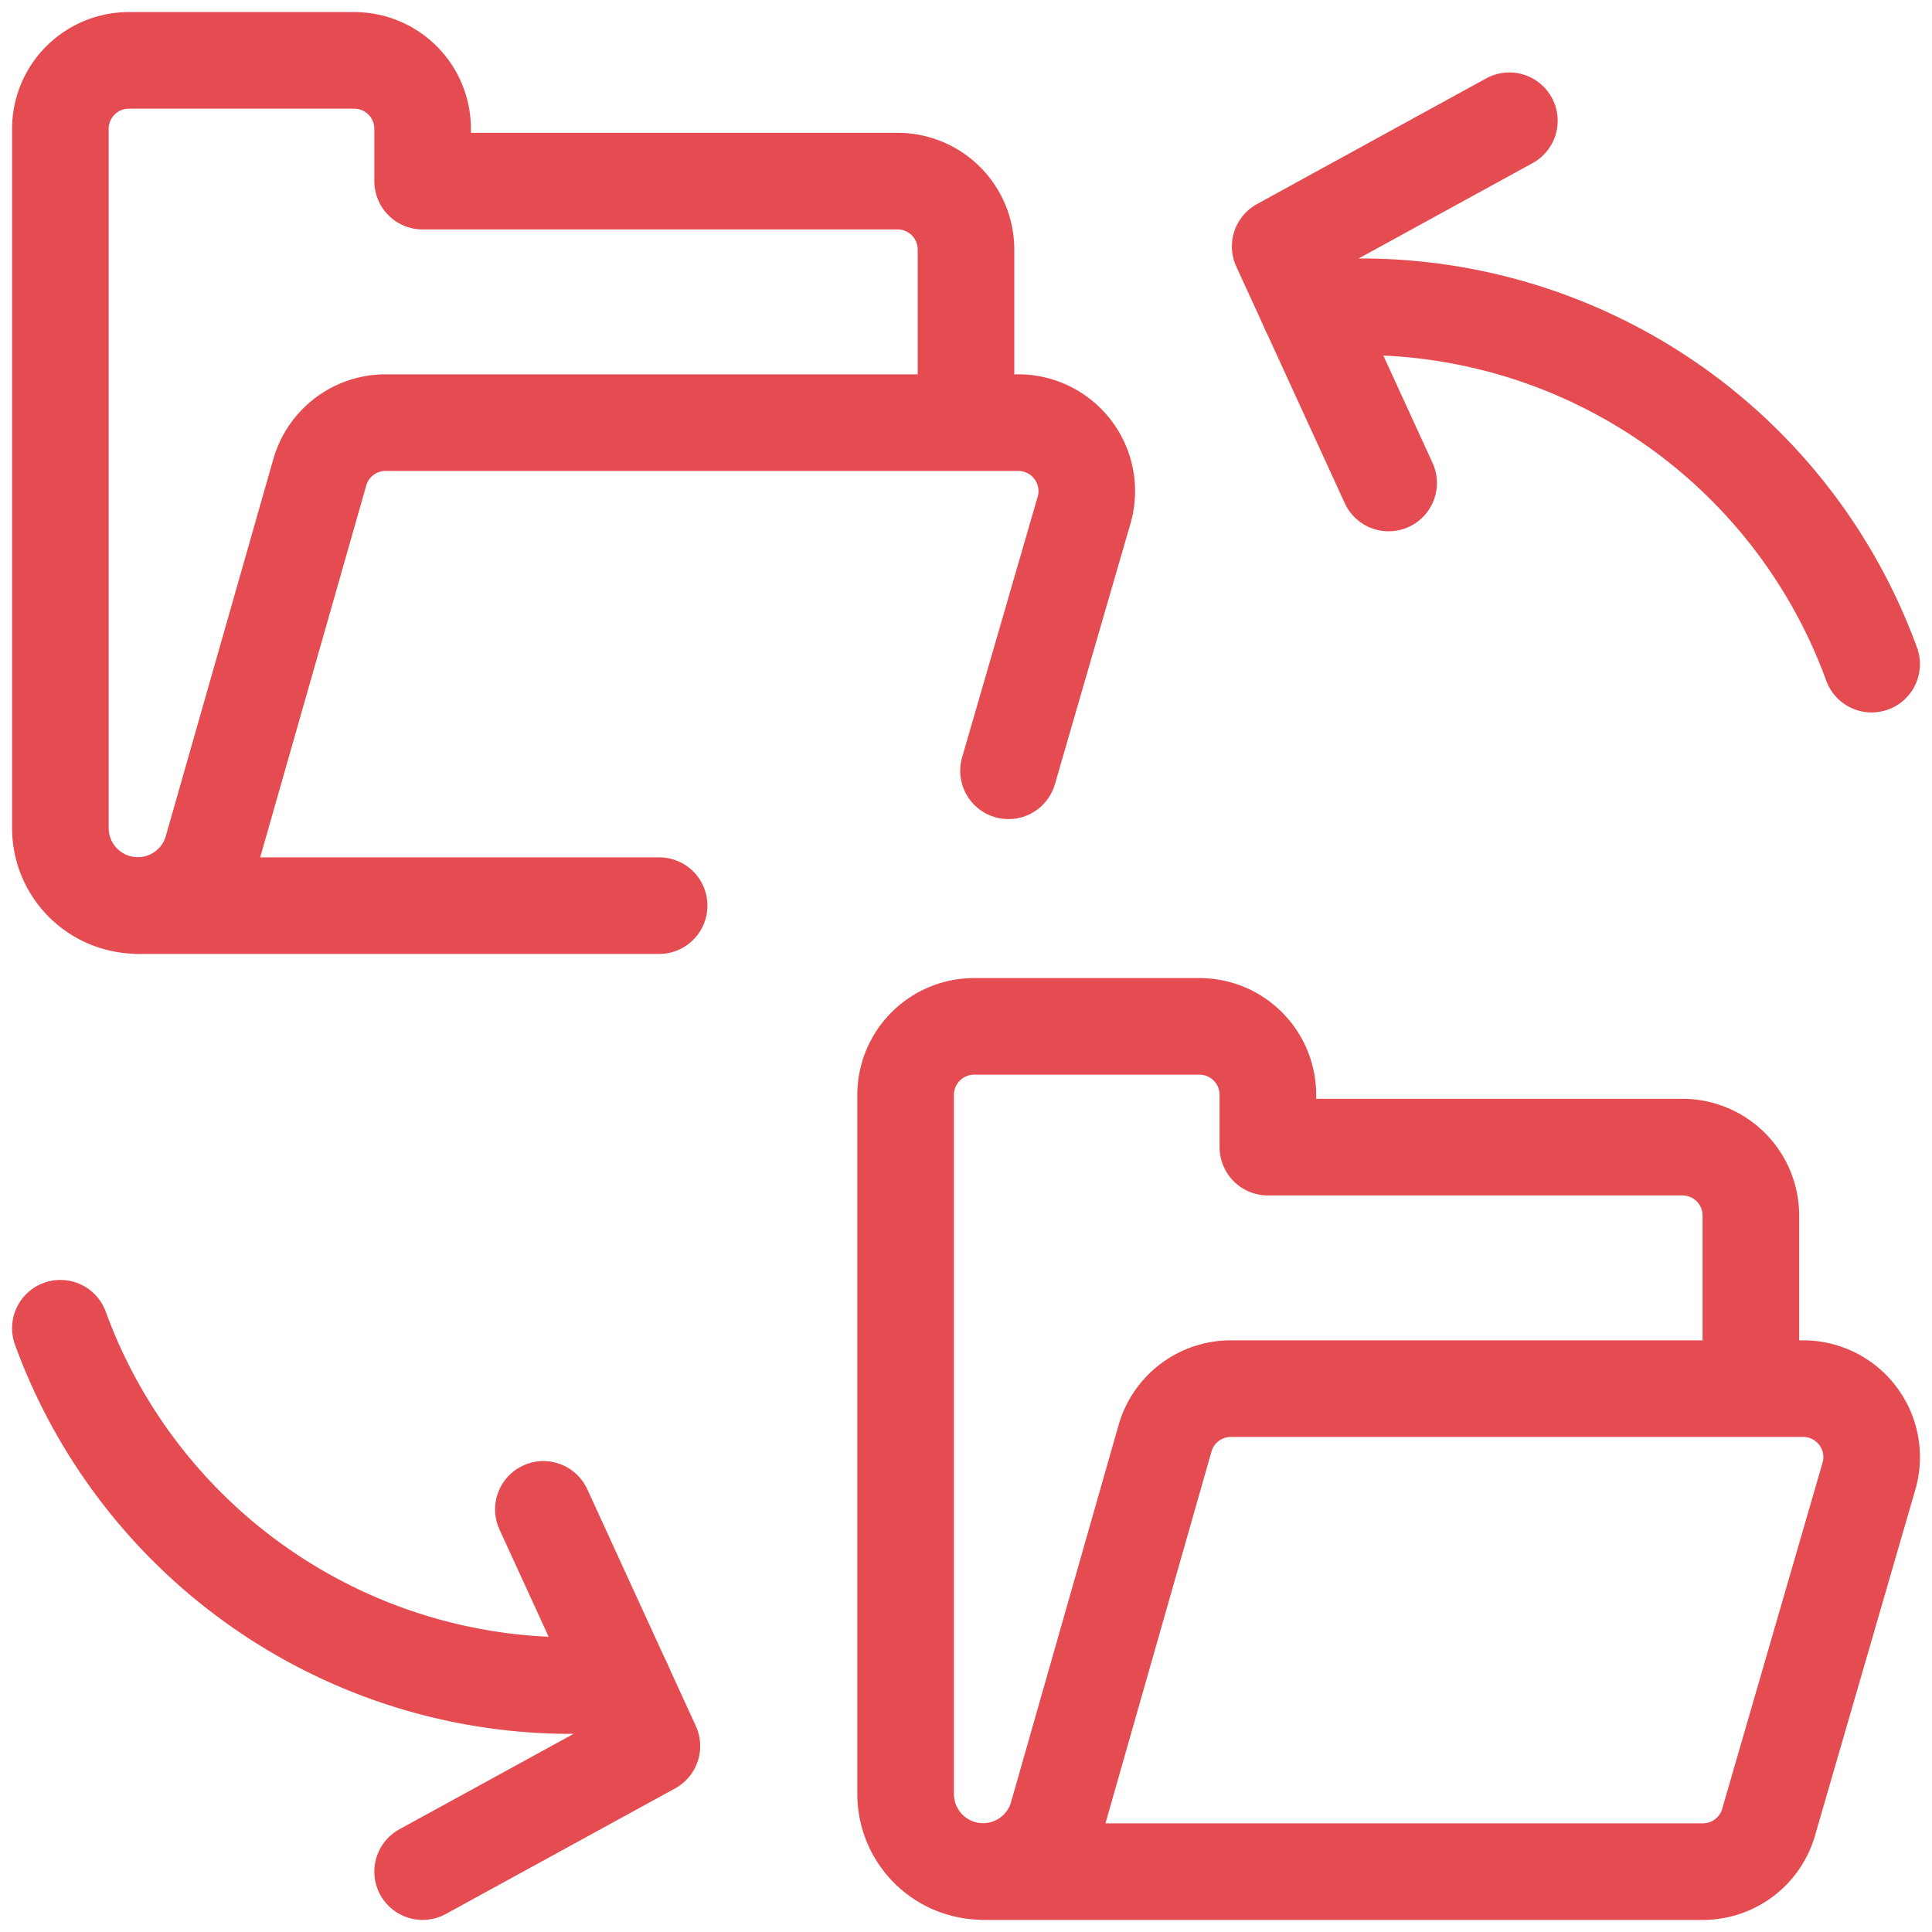 <?xml version="1.0" ?><svg xmlns="http://www.w3.org/2000/svg" viewBox="0 0 24 24"><defs><style>.a{stroke-width:1.2;stroke:#E54C51;;fill:none;;stroke-linecap:round;stroke-linejoin:round;;}</style></defs><line class="a" x1="8.188" y1="11.25" x2="1.712" y2="11.25"/><path class="a" d="M12,5.25V3.1a.85.85,0,0,0-.85-.85H5.25V1.6A.85.85,0,0,0,4.4.75H1.6a.851.851,0,0,0-.85.85v8.689a.962.962,0,0,0,1.891.247L3.973,5.865A.851.851,0,0,1,4.79,5.25h7.86a.851.851,0,0,1,.822,1.069l-.944,3.256"/><path class="a" d="M21.75,17.25V15.1a.85.85,0,0,0-.85-.85H15.75V13.6a.85.85,0,0,0-.85-.85H12.1a.851.851,0,0,0-.85.85v8.689a.962.962,0,0,0,1.891.247l1.332-4.671a.851.851,0,0,1,.817-.615H22.4a.851.851,0,0,1,.822,1.069l-1.247,4.3a.85.85,0,0,1-.821.631H12.212"/><polyline class="a" points="18.75 1.5 15.903 3.061 17.25 6"/><path class="a" d="M23.25,8.25a6.749,6.749,0,0,0-6.989-4.408"/><polyline class="a" points="5.25 23.25 8.098 21.69 6.75 18.75"/><path class="a" d="M.75,16.5a6.753,6.753,0,0,0,6.99,4.408"/></svg>